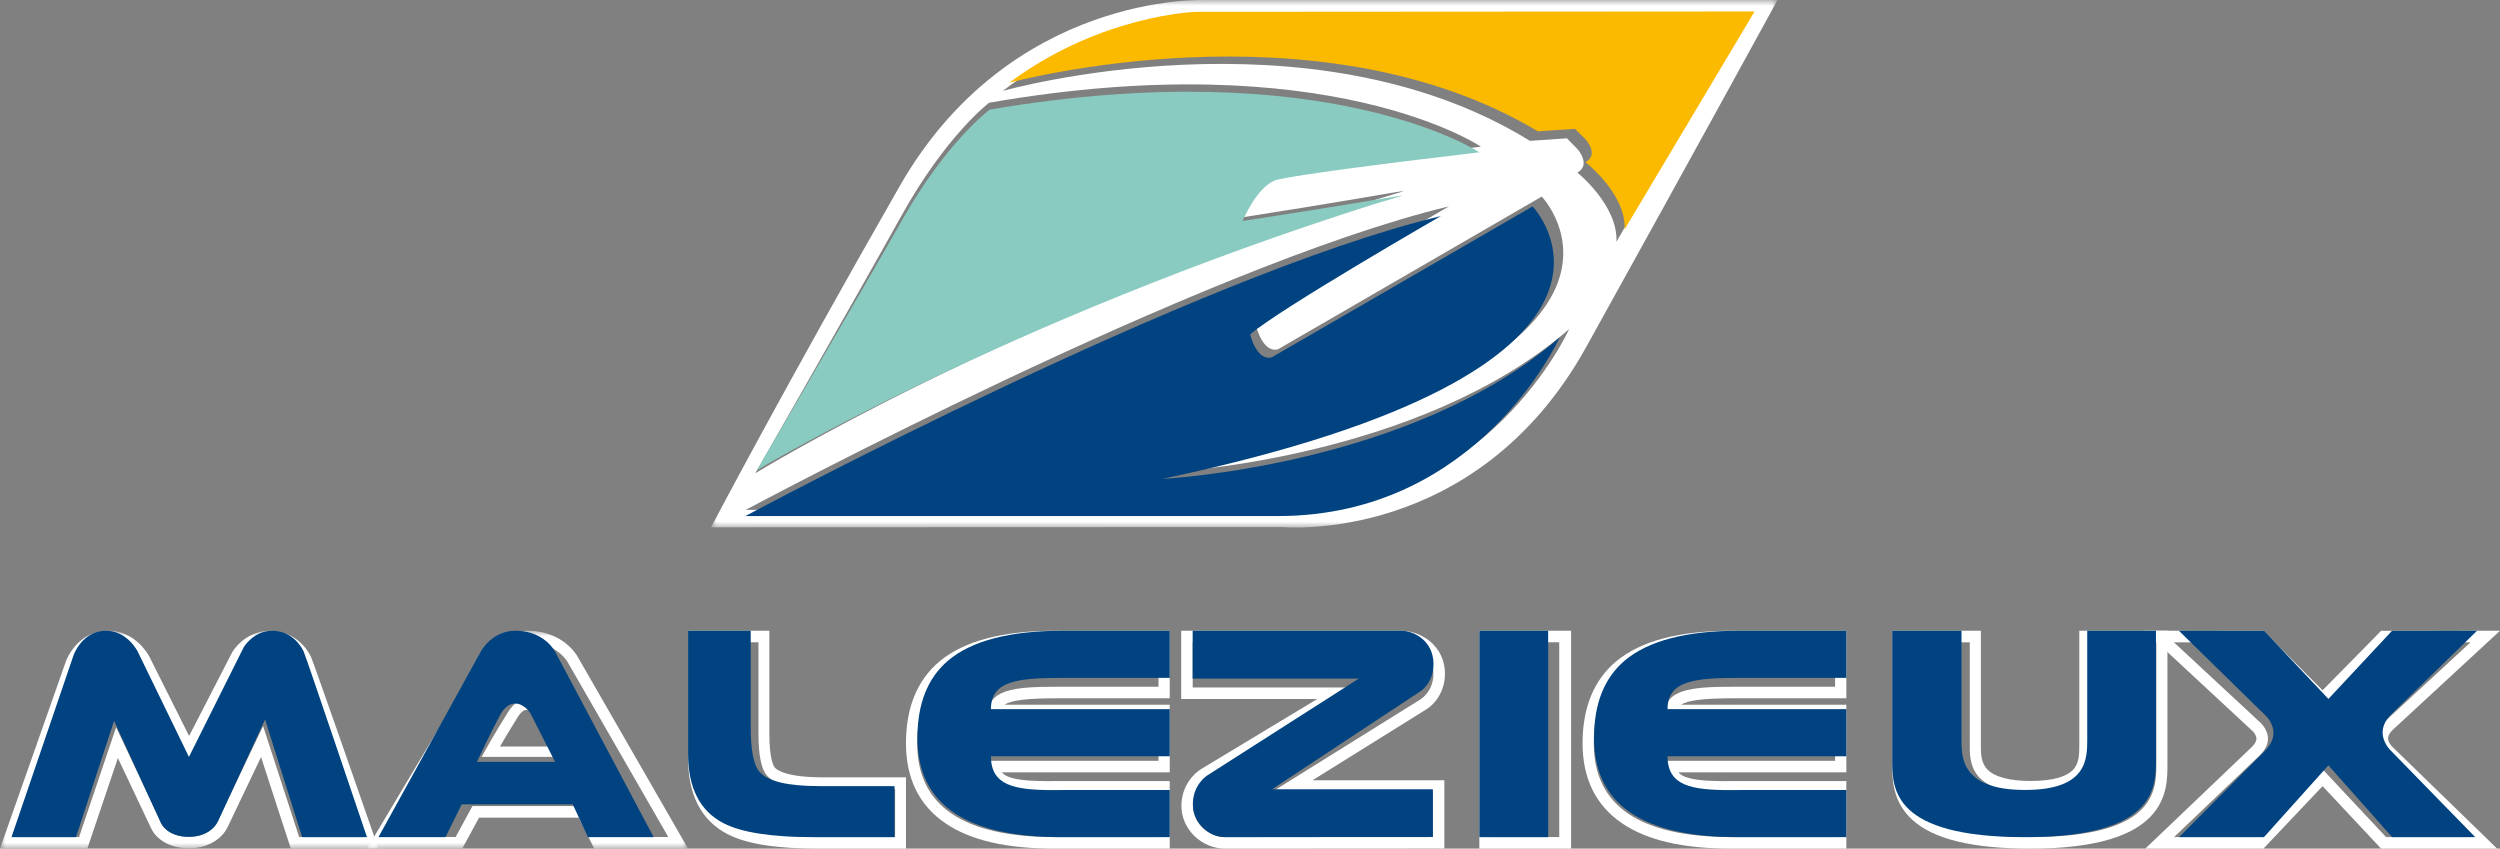 <svg xmlns="http://www.w3.org/2000/svg" xmlns:xlink="http://www.w3.org/1999/xlink" width="218px" height="74px" viewBox="0 0 218 74"><rect x="0" y="0" width="218" height="74" fill="#808080" stroke="none"/><title>Group 47</title><desc>Created with Sketch.</desc><defs><polygon id="path-1" points="0 0 93 0 93 46 0 46"></polygon><polygon id="path-3" points="0 0 28 0 28 19 0 19"></polygon><polygon id="path-5" points="0 0 33 0 33 19 0 19"></polygon><polygon id="path-7" points="0 74 218 74 218 0 0 0"></polygon></defs><g id="1-INDEX" stroke="none" stroke-width="1" fill="none" fill-rule="evenodd"><g id="Espace-de-travail" transform="translate(-152, -3933)"><g id="Group-47" transform="translate(152, 3933)"><g id="Group-3" transform="translate(62, 0)"><mask id="mask-2" fill="white"><use xlink:href="#path-1"></use></mask><g id="Clip-2"></g><path d="M75.546,15.048 C76.77,14.378 75.564,13.009 75.564,13.009 L74.635,12.06 L71.41,12.283 C52.132,0.389 25.441,7.928 25.441,7.928 C33.409,1.814 41.658,1.561 41.658,1.561 L90.251,1.528 L78.955,21.078 C79.093,17.894 75.546,15.048 75.546,15.048 L75.546,15.048 Z M49.996,44.459 L3.033,44.459 C3.033,44.459 42.613,23.213 64.356,17.991 C64.356,17.991 50.165,26.168 47.537,28.43 C47.537,28.43 48.095,30.803 49.438,30.46 L72.441,17.142 C72.441,17.142 86.076,31.377 39.812,41.178 C39.812,41.178 61.713,40.092 74.827,28.7 C74.827,28.7 67.756,44.459 49.996,44.459 L49.996,44.459 Z M16.604,18.816 C20.51,11.78 24.251,8.959 24.251,8.959 C53.859,3.793 67.131,12.786 67.131,12.786 C58.069,13.875 51.281,14.805 49.499,15.224 C47.716,15.642 46.402,18.939 46.402,18.939 C62.175,16.473 62.127,16.122 58.115,17.366 C25.543,27.894 3.862,41.271 3.862,41.271 C3.862,41.271 12.698,25.853 16.604,18.816 L16.604,18.816 Z M42.932,0.003 C42.932,0.003 26.096,-0.621 16.457,16.225 C6.434,33.742 0,45.982 0,45.982 L49.891,45.963 C49.891,45.963 66.741,47.524 76.317,30.261 C85.674,13.391 93,0.003 93,0.003 L42.932,0.003 Z" id="Fill-1" fill="#FFFFFF" mask="url(#mask-2)"></path></g><path d="M104.264,1.032 C104.264,1.032 95.99,1.277 88,7.219 C88,7.219 114.769,-0.107 134.103,11.452 L137.338,11.235 L138.269,12.158 C138.269,12.158 139.479,13.489 138.252,14.14 C138.252,14.14 141.809,16.906 141.67,20 L153,1 L104.264,1.032 Z" id="Fill-4" fill="#FBBA00"></path><path d="M108.359,19.269 C108.359,19.269 109.667,16.061 111.442,15.654 C113.217,15.246 119.976,14.341 129,13.281 C129,13.281 115.784,4.53 86.302,9.558 C86.302,9.558 82.577,12.303 78.687,19.149 C74.799,25.996 66,41 66,41 C66,41 87.588,27.983 120.022,17.738 C124.016,16.528 124.065,16.869 108.359,19.269" id="Fill-6" fill="#8ACBC1"></path><path d="M133.64,18 L110.891,31.163 C109.564,31.502 109.012,29.157 109.012,29.157 C111.61,26.921 125.645,18.84 125.645,18.84 C104.142,24.001 65,45 65,45 L111.443,45 C129.007,45 136,29.424 136,29.424 C123.031,40.683 101.372,41.757 101.372,41.757 C147.124,32.07 133.64,18 133.64,18" id="Fill-8" fill="#004380"></path><g id="Group-12" transform="translate(32, 55)"><mask id="mask-4" fill="white"><use xlink:href="#path-3"></use></mask><g id="Clip-11"></g><path d="M1.757,17.988 L10.858,2.753 C10.858,2.753 11.814,1.01 13.988,1.01 C14.007,1.01 14.026,1.01 14.045,1.01 C16.594,1.047 17.508,2.753 17.508,2.753 L26.277,17.988 L20.417,17.988 L19.071,15.291 L9.196,15.291 L7.732,17.984 L1.757,17.988 Z M13.988,0 C11.27,0 10.052,2.165 10.001,2.258 C10.007,2.247 10.013,2.237 10.019,2.225 L0.919,17.46 L0,19 L1.758,18.998 L7.734,18.995 L8.311,18.995 L8.591,18.476 L9.774,16.301 L18.47,16.301 L19.542,18.449 L19.816,18.998 L20.417,18.998 L26.277,18.998 L28,18.998 L27.123,17.474 L18.355,2.24 C18.358,2.246 18.362,2.252 18.365,2.258 C18.274,2.089 17.082,0.046 14.066,0.001 L14.07,0.001 C14.042,0 14.016,0 13.988,0 L13.988,0 Z" id="Fill-10" fill="#FFFFFF" mask="url(#mask-4)"></path></g><path d="M45.176,62.485 C45.34,62.227 45.597,61.915 45.889,61.9 C46.22,61.894 46.606,62.257 46.68,62.345 L48.346,65.1 L43.597,65.1 C43.951,64.487 44.524,63.514 45.176,62.485 L45.176,62.485 Z M47.493,61.862 C47.422,61.768 46.777,60.962 45.845,61.001 C45.265,61.027 44.759,61.372 44.343,62.029 C43.25,63.756 42.373,65.328 42.365,65.344 L42,66 L50,66 L47.493,61.862 Z" id="Fill-13" fill="#FFFFFF"></path><path d="M104.003,56.008 L122.195,56.008 C123.316,56.008 124.996,56.863 124.996,58.738 C124.996,60.36 123.824,61.011 123.824,61.011 L110.923,69.05 L111.926,69.05 L112.827,69.05 L124.943,69.05 L124.943,72.98 C107.809,72.991 107.811,72.991 106.829,72.991 C105.349,72.991 104.022,71.753 104.022,70.274 C104.022,68.646 105.272,67.915 105.272,67.915 L116.814,60.955 L117.625,60.465 L118.486,59.947 L104.003,59.947 L104.003,56.008 Z M122.195,55 L104.003,55 L103,55 L103,56.008 L103,59.947 L103,60.955 L104.003,60.955 L114.864,60.955 L104.763,67.046 C104.765,67.045 104.766,67.045 104.768,67.044 C104.117,67.425 103.018,68.531 103.018,70.274 C103.018,72.294 104.763,74 106.829,74 C107.81,74 107.81,74 124.813,73.988 L124.944,73.988 L125.947,73.988 L125.947,72.98 L125.947,69.05 L125.947,68.042 L124.943,68.042 L114.445,68.042 L124.347,61.873 C124.979,61.503 126,60.454 126,58.738 C126,57.598 125.516,56.583 124.642,55.882 C123.952,55.33 123.038,55 122.195,55 L122.195,55 Z" id="Fill-15" fill="#FFFFFF"></path><path d="M161,55 L160.021,55 L151.083,55 C146.418,55 143.093,55.877 140.918,57.68 C138.979,59.311 138,61.711 138,64.818 C138,67.89 139.156,70.234 141.439,71.788 C143.623,73.276 146.744,74 150.981,74 L160.021,74 L161,74 L161,72.993 L161,69.114 L161,68.108 L160.021,68.108 L151.184,68.108 C150.89,68.112 150.616,68.114 150.353,68.114 C147.799,68.114 146.768,67.837 146.355,67.345 L160.021,67.345 L161,67.345 L161,66.339 L161,62.459 L161,61.453 L160.021,61.453 L146.584,61.453 C147.194,61.065 148.501,60.891 151.184,60.891 L160.021,60.891 L161,60.891 L161,59.884 L161,56.007 L161,55 Z M160.021,56.007 L160.021,59.884 L151.184,59.884 C147.371,59.884 145.116,60.106 145.108,62.459 L160.021,62.459 L160.021,66.339 L145.108,66.339 C145.114,68.746 147.049,69.121 150.353,69.121 C150.62,69.121 150.898,69.119 151.184,69.114 L160.021,69.114 L160.021,72.993 L150.981,72.993 C142.979,72.993 138.979,70.268 138.979,64.818 C138.979,62.015 139.83,59.897 141.533,58.465 C143.508,56.826 146.69,56.007 151.083,56.007 L160.021,56.007 L160.021,56.007 Z" id="Fill-17" fill="#FFFFFF"></path><path d="M137,55 L135.966,55 L130.035,55 L129,55 L129,56.007 L129,72.993 L129,74 L130.035,74 L135.966,74 L137,74 L137,72.993 L137,56.007 L137,55 Z M130.034,72.993 L135.966,72.993 L135.966,56.006 L130.034,56.006 L130.034,72.993 Z" id="Fill-19" fill="#FFFFFF"></path><path d="M67.087,55 L66.139,55 L60.949,55 L60,55 L60,56.007 L60,66.118 C60,69.327 61.161,71.554 63.449,72.74 C65.08,73.589 67.674,74 71.379,74 L78.053,74 L79,74 L79,72.993 L79,68.792 L79,67.785 L78.053,67.785 L71.823,67.785 C68.666,67.785 67.795,67.194 67.568,66.94 C67.486,66.85 67.087,66.288 67.087,63.949 L67.087,56.007 L67.087,55 Z M66.139,56.007 L66.139,63.949 C66.139,65.854 66.386,67.084 66.881,67.634 C67.572,68.405 69.22,68.792 71.823,68.792 L78.053,68.792 L78.053,72.993 L71.379,72.993 C67.853,72.993 65.348,72.607 63.865,71.836 C61.921,70.828 60.949,68.921 60.949,66.118 L60.949,56.007 L66.139,56.007 L66.139,56.007 Z" id="Fill-21" fill="#FFFFFF"></path><path d="M189,55 L188.032,55 L182.284,55 L181.315,55 L181.315,56.009 L181.315,64.846 L181.315,64.913 C181.316,65.662 181.316,66.436 180.881,67.001 C180.324,67.72 179.008,68.101 177.076,68.101 C175.234,68.101 173.926,67.751 173.294,67.091 C172.728,66.5 172.73,65.685 172.733,64.967 L172.733,64.846 L172.733,56.009 L172.733,55 L171.765,55 L165.968,55 L165,55 L165,56.009 L165,66.668 C165,67.869 165,69.879 166.748,71.481 C168.597,73.175 171.976,74 177.078,74 C189,74 189,69.048 189,66.668 L189,56.009 L189,55 Z M188.032,56.009 L188.032,66.668 C188.032,69.037 187.878,72.991 177.078,72.991 C166.05,72.991 165.968,69.053 165.968,66.668 L165.968,56.009 L171.765,56.009 L171.765,64.846 C171.765,66.284 171.607,69.109 177.076,69.109 C182.356,69.109 182.284,66.504 182.284,64.846 L182.284,56.009 L188.032,56.009 L188.032,56.009 Z" id="Fill-23" fill="#FFFFFF"></path><path d="M203.238,60.906 L208.051,56.014 L215.429,56.009 L207.927,62.941 C207.409,63.456 207.238,63.953 207.238,64.385 C207.24,65.256 207.944,65.87 207.944,65.87 L215.273,72.994 L208.065,72.994 L202.532,67.085 L196.94,72.994 L189.577,72.994 L197.029,65.886 C197.579,65.355 197.764,64.853 197.766,64.417 C197.769,63.541 197.029,62.941 197.029,62.941 L189.563,56.009 L196.955,56.014 L201.824,60.909 L202.532,61.621 L203.236,60.906 L203.238,60.906 Z M218,55 L215.428,55.002 L208.051,55.008 L207.632,55.008 L207.339,55.308 L202.529,60.193 L197.664,55.304 L197.371,55.008 L196.956,55.008 L189.564,55.002 L187,55 L188.882,56.748 L196.348,63.68 L196.366,63.696 L196.398,63.722 L196.389,63.714 C196.484,63.795 196.753,64.095 196.762,64.396 C196.769,64.623 196.624,64.88 196.334,65.162 L196.339,65.157 L188.887,72.264 L187.067,74 L189.577,74 L196.94,74 L197.371,74 L197.667,73.686 L202.529,68.551 L207.335,73.683 L207.632,74 L208.065,74 L215.273,74 L217.749,74 L215.97,72.271 L208.641,65.148 L208.627,65.134 L208.601,65.109 L208.611,65.119 C208.51,65.026 208.246,64.713 208.239,64.393 C208.236,64.171 208.363,63.928 208.618,63.67 L216.107,56.749 L218,55 Z" id="Fill-25" fill="#FFFFFF"></path><g id="Group-29" transform="translate(0, 55)"><mask id="mask-6" fill="white"><use xlink:href="#path-5"></use></mask><g id="Clip-28"></g><path d="M1.419,17.993 L6.691,3.013 C6.691,3.013 7.394,1.065 9.341,1.008 C9.371,1.007 9.401,1.006 9.43,1.006 C11.266,1.006 12.133,2.725 12.133,2.725 L15.921,10.279 L16.028,10.491 L16.478,11.391 L16.939,10.497 L17.048,10.286 L21.128,2.361 C21.128,2.361 21.941,1.008 23.563,1.008 C25.184,1.008 25.996,2.255 26.212,2.713 C26.429,3.175 31.586,17.992 31.586,17.992 L26.087,17.992 L22.941,8.311 L18.939,16.693 C18.939,16.693 18.401,17.961 16.478,17.967 L16.464,17.967 C14.595,17.967 14.099,16.829 14.099,16.829 L10.124,8.42 L6.895,17.992 L1.419,17.993 Z M9.43,0 C9.389,0 9.347,0.001 9.307,0.002 C6.712,0.078 5.785,2.564 5.747,2.669 L5.746,2.674 L5.744,2.678 L0.472,17.659 L-7.66605725e-05,19 L1.42,18.999 L6.896,18.997 L7.615,18.997 L7.846,18.314 L10.28,11.1 L13.191,17.259 C13.188,17.249 13.183,17.24 13.179,17.23 C13.461,17.879 14.469,18.972 16.464,18.972 L16.478,18.972 C18.495,18.966 19.538,17.815 19.85,17.114 C19.848,17.119 19.847,17.122 19.844,17.127 L19.85,17.113 C19.855,17.104 19.859,17.095 19.863,17.086 C19.859,17.095 19.855,17.104 19.852,17.113 L22.763,11.014 L25.132,18.302 L25.358,18.997 L26.087,18.997 L31.586,18.997 L33,18.997 L32.535,17.66 C31.32,14.172 27.342,2.758 27.121,2.286 C26.625,1.231 25.396,0.001 23.563,0.001 C21.833,0.001 20.678,1.16 20.267,1.846 L20.251,1.873 L20.236,1.901 L16.49,9.175 L13.031,2.273 L13.03,2.272 L13.029,2.27 C12.982,2.178 11.855,0 9.43,0 L9.43,0 Z" id="Fill-27" fill="#FFFFFF" mask="url(#mask-6)"></path></g><path d="M102,55 L101.021,55 L92.084,55 C87.418,55 84.093,55.877 81.918,57.68 C79.979,59.311 79,61.712 79,64.818 C79,67.89 80.157,70.234 82.439,71.788 C84.623,73.276 87.745,74 91.982,74 L101.021,74 L102,74 L102,72.993 L102,69.114 L102,68.108 L101.021,68.108 L92.186,68.108 C91.89,68.112 91.617,68.114 91.353,68.114 C88.8,68.114 87.768,67.837 87.356,67.345 L101.021,67.345 L102,67.345 L102,66.339 L102,62.459 L102,61.453 L101.021,61.453 L87.584,61.453 C88.195,61.065 89.501,60.891 92.186,60.891 L101.021,60.891 L102,60.891 L102,59.884 L102,56.007 L102,55 Z M101.021,56.007 L101.021,59.884 L92.186,59.884 C88.372,59.884 86.116,60.106 86.108,62.459 L101.021,62.459 L101.021,66.339 L86.108,66.339 C86.114,68.746 88.049,69.121 91.353,69.121 C91.622,69.121 91.899,69.119 92.186,69.114 L101.021,69.114 L101.021,72.993 L91.982,72.993 C83.98,72.993 79.979,70.268 79.979,64.818 C79.979,62.015 80.831,59.897 82.533,58.465 C84.508,56.826 87.69,56.007 92.084,56.007 L101.021,56.007 L101.021,56.007 Z" id="Fill-30" fill="#FFFFFF"></path><path d="M26.349,72.998 L32,72.998 C32,72.998 26.701,57.298 26.478,56.809 C26.256,56.323 25.421,55.002 23.755,55.002 C22.088,55.002 21.254,56.436 21.254,56.436 L17.06,64.833 L16.948,65.057 L16.475,66.004 L16.012,65.051 L15.903,64.826 L12.01,56.821 C12.01,56.821 11.119,55 9.232,55 C9.202,55 9.171,55.001 9.142,55.002 C7.141,55.063 6.418,57.126 6.418,57.126 L1,73 L6.627,72.998 L9.947,62.856 L14.03,71.766 C14.03,71.766 14.539,72.972 16.461,72.972 L16.475,72.972 C18.45,72.966 19.004,71.623 19.004,71.623 L23.116,62.74 L26.349,72.998 Z" id="Fill-32" fill="#004380"></path><path d="M41.595,66.434 L41.905,65.767 C41.913,65.751 42.658,64.151 43.588,62.395 C43.942,61.727 44.372,61.375 44.867,61.35 C45.659,61.31 46.208,62.13 46.269,62.225 L48.402,66.434 L41.595,66.434 Z M48.417,56.847 C48.417,56.847 47.522,55.038 45.028,55.001 C45.009,55 44.99,55 44.971,55 C42.843,55 41.909,56.847 41.909,56.847 L33,73 L38.848,72.996 L38.907,72.88 L40.256,70.148 L40.277,70.148 L40.281,70.14 L49.946,70.14 L51.264,73 L57,73 L48.417,56.847 Z" id="Fill-34" fill="#004380"></path><path d="M60,55 L60,65.714 C60,68.685 61.023,70.705 63.069,71.773 C64.629,72.59 67.266,73 70.977,73 L78,73 L78,68.548 L71.444,68.548 C68.705,68.548 66.97,68.139 66.243,67.321 C65.722,66.738 65.463,65.435 65.463,63.416 L65.463,55 L60,55 Z" id="Fill-36" fill="#004380"></path><path d="M102,59.109 L102,55 L92.656,55 C88.062,55 84.736,55.868 82.67,57.605 C80.891,59.123 80,61.366 80,64.338 C80,70.113 84.183,73 92.549,73 L102,73 L102,68.89 L92.762,68.89 C92.463,68.894 92.173,68.897 91.892,68.897 C88.437,68.897 86.415,68.499 86.408,65.948 L102,65.948 L102,61.838 L86.408,61.838 C86.416,59.343 88.775,59.109 92.762,59.109 L102,59.109 Z" id="Fill-38" fill="#004380"></path><path d="M106.826,73 C107.809,73 107.807,73 124.947,72.989 L124.947,68.823 L112.827,68.823 L111.926,68.823 L110.922,68.823 L123.828,60.303 C123.828,60.303 125,59.613 125,57.894 C125,55.907 123.32,55 122.198,55 L104,55 L104,59.175 L118.488,59.175 L117.627,59.724 L116.815,60.243 L105.269,67.62 C105.269,67.62 104.018,68.395 104.018,70.121 C104.018,71.688 105.346,73 106.826,73" id="Fill-40" fill="#004380"></path><mask id="mask-8" fill="white"><use xlink:href="#path-7"></use></mask><g id="Clip-43"></g><polygon id="Fill-42" fill="#004380" mask="url(#mask-8)" points="129 73 135 73 135 55 129 55"></polygon><path d="M161,59.109 L161,55 L151.655,55 C147.063,55 143.736,55.868 141.67,57.605 C139.89,59.123 139,61.366 139,64.338 C139,70.113 143.183,73 151.548,73 L161,73 L161,68.89 L151.762,68.89 C151.462,68.894 151.172,68.897 150.892,68.897 C147.437,68.897 145.415,68.499 145.409,65.948 L161,65.948 L161,61.838 L145.409,61.838 C145.416,59.343 147.775,59.109 151.762,59.109 L161,59.109 Z" id="Fill-44" fill="#004380" mask="url(#mask-8)"></path><path d="M171.043,55 L165,55 L165,66.298 C165,68.825 165.086,73 176.581,73 C187.84,73 188,68.809 188,66.298 L188,55 L182.008,55 L182.008,64.367 C182.008,66.124 182.083,68.884 176.58,68.884 C170.878,68.884 171.043,65.891 171.043,64.367 L171.043,55 Z" id="Fill-45" fill="#004380" mask="url(#mask-8)"></path><path d="M203.036,66.739 L208.598,73 L215.842,73 L208.476,65.451 C208.476,65.451 207.767,64.8 207.766,63.877 C207.765,63.419 207.938,62.892 208.459,62.346 L216,55 L208.584,55.006 L203.745,60.189 L203.744,60.189 L203.036,60.948 L202.325,60.193 L197.43,55.006 L190,55 L197.505,62.346 C197.505,62.346 198.247,62.982 198.244,63.911 C198.243,64.373 198.057,64.905 197.505,65.467 L190.014,73 L197.415,73 L203.036,66.739 Z" id="Fill-46" fill="#004380" mask="url(#mask-8)"></path></g></g></g></svg>